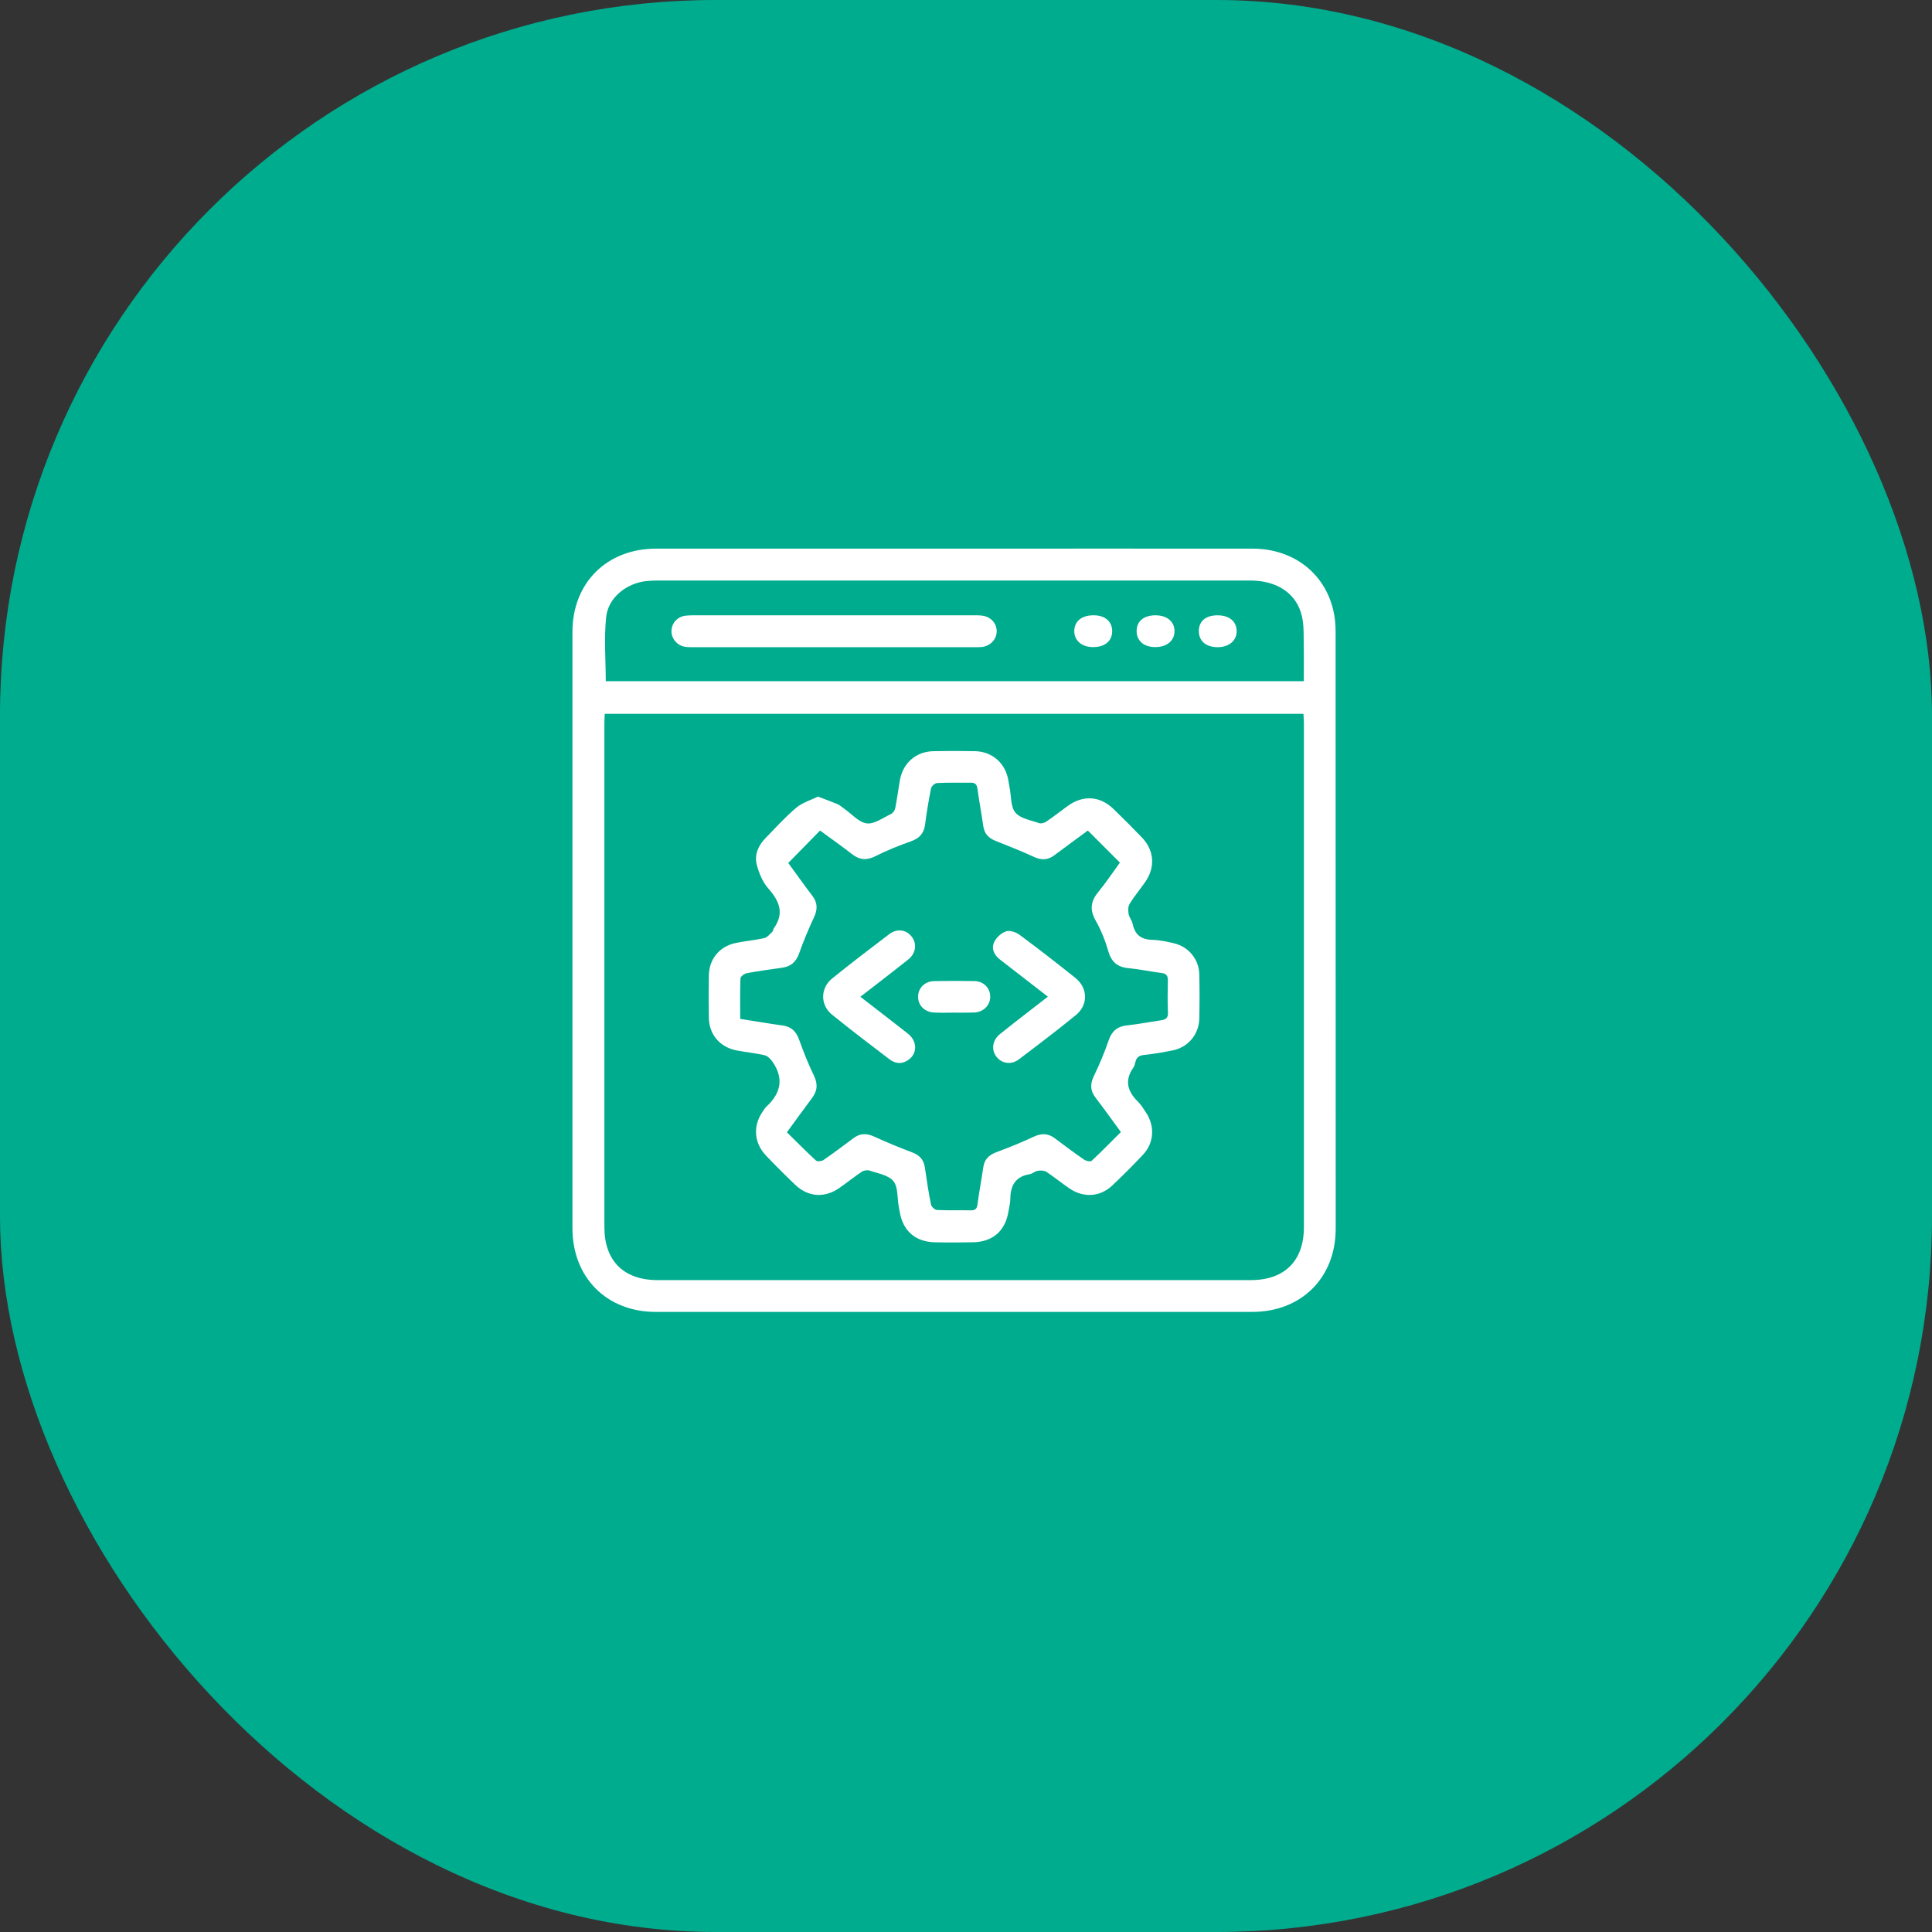 <svg width="81" height="81" viewBox="0 0 81 81" fill="none" xmlns="http://www.w3.org/2000/svg">
<rect x="0" y="0" width="81" height="81" fill="#333333" stroke="none"/>
<rect width="81" height="81" rx="30" fill="#00AC8E"/>
<path d="M40.025 23.002C44.185 23.002 48.349 22.998 52.51 23.002C54.204 23.002 55.529 24.011 55.898 25.581C55.97 25.878 55.996 26.195 55.996 26.503C56 34.839 56 43.175 56 51.511C56 53.567 54.562 55.002 52.498 55.002C44.162 55.005 35.826 55.005 27.49 55.002C25.434 55.002 24.004 53.56 24 51.5C24 43.164 24 34.828 24 26.492C24 24.44 25.438 23.005 27.502 23.002C31.677 23.002 35.849 23.002 40.025 23.002ZM54.648 29.926C44.874 29.926 35.13 29.926 25.355 29.926C25.348 30.065 25.34 30.186 25.34 30.31C25.34 37.358 25.34 44.403 25.34 51.451C25.34 52.863 26.15 53.669 27.573 53.669C35.86 53.669 44.151 53.669 52.438 53.669C53.858 53.669 54.667 52.863 54.667 51.447C54.667 44.399 54.667 37.354 54.667 30.306C54.663 30.182 54.652 30.058 54.648 29.926ZM25.397 28.559C35.133 28.559 44.882 28.559 54.663 28.559C54.663 28.043 54.671 27.55 54.66 27.057C54.652 26.654 54.675 26.244 54.588 25.856C54.377 24.892 53.556 24.338 52.412 24.338C44.136 24.338 35.86 24.338 27.584 24.338C27.422 24.338 27.261 24.346 27.102 24.361C26.282 24.448 25.51 25.039 25.416 25.852C25.318 26.744 25.397 27.655 25.397 28.559Z" fill="white"/>
<path d="M34.294 33.398C34.618 33.522 34.874 33.613 35.122 33.718C35.224 33.763 35.311 33.85 35.405 33.914C35.714 34.129 36.007 34.479 36.339 34.52C36.655 34.561 37.016 34.287 37.348 34.132C37.43 34.095 37.513 33.982 37.532 33.891C37.607 33.507 37.66 33.123 37.724 32.735C37.845 31.997 38.398 31.504 39.147 31.493C39.723 31.482 40.296 31.482 40.872 31.493C41.606 31.508 42.156 32.001 42.276 32.72C42.295 32.822 42.306 32.924 42.329 33.025C42.4 33.379 42.367 33.824 42.57 34.068C42.777 34.317 43.214 34.385 43.56 34.509C43.643 34.539 43.779 34.505 43.858 34.452C44.17 34.241 44.471 34.004 44.776 33.782C45.416 33.323 46.124 33.372 46.685 33.918C47.088 34.309 47.487 34.708 47.879 35.115C48.391 35.65 48.444 36.357 48.018 36.971C47.803 37.284 47.555 37.574 47.359 37.897C47.291 38.007 47.295 38.184 47.318 38.323C47.344 38.466 47.457 38.59 47.487 38.733C47.581 39.193 47.845 39.392 48.316 39.403C48.62 39.411 48.933 39.479 49.23 39.55C49.837 39.697 50.266 40.221 50.281 40.846C50.296 41.467 50.296 42.088 50.281 42.709C50.266 43.361 49.818 43.903 49.178 44.035C48.775 44.117 48.364 44.189 47.954 44.23C47.743 44.253 47.645 44.343 47.6 44.532C47.581 44.611 47.562 44.694 47.517 44.758C47.133 45.303 47.273 45.763 47.717 46.196C47.845 46.324 47.943 46.486 48.044 46.64C48.428 47.216 48.387 47.916 47.916 48.417C47.498 48.861 47.069 49.294 46.625 49.709C46.113 50.187 45.428 50.224 44.848 49.833C44.516 49.607 44.204 49.351 43.869 49.129C43.779 49.069 43.624 49.069 43.507 49.087C43.387 49.106 43.282 49.212 43.161 49.23C42.574 49.328 42.363 49.705 42.359 50.258C42.359 50.428 42.31 50.597 42.284 50.77C42.152 51.606 41.629 52.069 40.781 52.084C40.254 52.092 39.723 52.096 39.196 52.084C38.372 52.066 37.845 51.599 37.717 50.782C37.705 50.714 37.69 50.646 37.679 50.578C37.615 50.217 37.656 49.773 37.457 49.52C37.254 49.268 36.813 49.2 36.47 49.08C36.376 49.046 36.226 49.065 36.139 49.121C35.815 49.336 35.51 49.584 35.19 49.806C34.569 50.239 33.88 50.191 33.334 49.667C32.92 49.272 32.513 48.865 32.114 48.447C31.613 47.92 31.561 47.212 31.967 46.617C32.02 46.542 32.065 46.459 32.133 46.395C32.743 45.834 32.871 45.209 32.385 44.509C32.306 44.396 32.182 44.272 32.058 44.242C31.666 44.151 31.263 44.114 30.872 44.038C30.186 43.903 29.735 43.376 29.719 42.687C29.708 42.088 29.708 41.489 29.719 40.894C29.731 40.213 30.16 39.686 30.826 39.539C31.229 39.452 31.647 39.422 32.046 39.328C32.174 39.298 32.276 39.159 32.385 39.061C32.415 39.034 32.408 38.97 32.434 38.933C32.893 38.297 32.683 37.781 32.208 37.246C31.971 36.979 31.817 36.598 31.726 36.245C31.625 35.838 31.79 35.45 32.088 35.145C32.513 34.708 32.924 34.253 33.387 33.861C33.639 33.65 33.993 33.545 34.294 33.398ZM32.991 47.472C33.402 47.875 33.793 48.274 34.208 48.654C34.264 48.707 34.445 48.688 34.524 48.636C34.949 48.342 35.363 48.033 35.778 47.721C36.056 47.51 36.331 47.506 36.644 47.649C37.163 47.886 37.694 48.108 38.229 48.308C38.541 48.425 38.726 48.609 38.775 48.944C38.85 49.468 38.929 49.991 39.034 50.507C39.053 50.597 39.193 50.725 39.283 50.729C39.754 50.752 40.224 50.733 40.695 50.744C40.879 50.748 40.955 50.691 40.981 50.499C41.049 49.976 41.15 49.456 41.226 48.933C41.275 48.598 41.467 48.421 41.779 48.304C42.306 48.108 42.826 47.898 43.334 47.66C43.662 47.506 43.94 47.506 44.23 47.728C44.633 48.033 45.04 48.334 45.454 48.62C45.537 48.677 45.721 48.715 45.77 48.666C46.188 48.278 46.584 47.867 46.994 47.461C46.621 46.953 46.279 46.474 45.925 46.011C45.703 45.721 45.703 45.443 45.861 45.115C46.094 44.63 46.305 44.133 46.478 43.624C46.61 43.24 46.832 43.037 47.239 42.992C47.717 42.939 48.191 42.849 48.669 42.777C48.861 42.751 48.978 42.69 48.967 42.453C48.948 42.005 48.952 41.557 48.963 41.109C48.971 40.91 48.899 40.819 48.7 40.793C48.233 40.733 47.77 40.635 47.303 40.589C46.84 40.544 46.591 40.322 46.463 39.87C46.339 39.434 46.162 38.997 45.94 38.601C45.687 38.157 45.718 37.8 46.038 37.408C46.376 36.998 46.674 36.546 46.953 36.165C46.486 35.699 46.056 35.269 45.608 34.821C45.157 35.153 44.678 35.503 44.2 35.86C43.933 36.06 43.669 36.071 43.364 35.932C42.833 35.687 42.291 35.473 41.749 35.258C41.455 35.141 41.271 34.964 41.226 34.641C41.15 34.117 41.053 33.598 40.981 33.074C40.955 32.89 40.891 32.814 40.699 32.814C40.228 32.822 39.757 32.803 39.287 32.83C39.196 32.833 39.053 32.961 39.034 33.052C38.933 33.556 38.85 34.068 38.782 34.58C38.733 34.961 38.526 35.156 38.172 35.281C37.675 35.454 37.186 35.653 36.715 35.891C36.35 36.075 36.052 36.064 35.729 35.815C35.277 35.465 34.81 35.134 34.381 34.821C33.925 35.288 33.492 35.725 33.048 36.181C33.368 36.617 33.707 37.095 34.061 37.562C34.283 37.852 34.279 38.135 34.128 38.458C33.895 38.955 33.684 39.464 33.5 39.98C33.372 40.337 33.15 40.525 32.781 40.574C32.291 40.642 31.802 40.71 31.316 40.8C31.21 40.819 31.049 40.936 31.045 41.015C31.022 41.576 31.033 42.137 31.033 42.717C31.643 42.811 32.219 42.913 32.799 42.992C33.176 43.041 33.383 43.244 33.507 43.598C33.688 44.102 33.887 44.607 34.121 45.089C34.294 45.447 34.275 45.736 34.038 46.045C33.695 46.501 33.36 46.968 32.991 47.472Z" fill="white"/>
<path d="M34.949 27.134C32.984 27.134 31.018 27.134 29.053 27.134C28.929 27.134 28.797 27.138 28.676 27.108C28.356 27.036 28.134 26.739 28.153 26.43C28.172 26.106 28.409 25.854 28.744 25.812C28.868 25.797 28.996 25.797 29.124 25.797C33.021 25.797 36.918 25.797 40.815 25.797C40.932 25.797 41.045 25.794 41.158 25.809C41.527 25.846 41.787 26.121 41.787 26.464C41.787 26.803 41.523 27.085 41.162 27.126C41.049 27.138 40.932 27.134 40.815 27.134C38.857 27.134 36.903 27.134 34.949 27.134Z" fill="white"/>
<path d="M45.815 27.13C45.345 27.126 45.032 26.848 45.04 26.449C45.047 26.034 45.367 25.786 45.876 25.797C46.339 25.805 46.625 26.061 46.629 26.456C46.629 26.878 46.32 27.134 45.815 27.13Z" fill="white"/>
<path d="M48.432 27.13C47.95 27.126 47.649 26.863 47.653 26.448C47.66 26.038 47.958 25.793 48.455 25.797C48.937 25.801 49.249 26.068 49.242 26.475C49.234 26.87 48.914 27.13 48.432 27.13Z" fill="white"/>
<path d="M51.056 27.134C50.567 27.134 50.266 26.881 50.262 26.467C50.258 26.045 50.548 25.797 51.045 25.797C51.534 25.797 51.847 26.053 51.847 26.456C51.854 26.855 51.531 27.13 51.056 27.134Z" fill="white"/>
<path d="M36.071 41.79C36.764 42.328 37.423 42.829 38.07 43.341C38.447 43.639 38.466 44.139 38.123 44.407C37.856 44.617 37.562 44.621 37.295 44.414C36.481 43.793 35.664 43.175 34.874 42.532C34.384 42.133 34.392 41.425 34.885 41.026C35.672 40.389 36.474 39.776 37.28 39.166C37.611 38.913 37.999 38.974 38.228 39.275C38.45 39.565 38.402 39.968 38.082 40.224C37.426 40.747 36.76 41.255 36.071 41.79Z" fill="white"/>
<path d="M43.933 41.786C43.248 41.255 42.589 40.743 41.926 40.231C41.681 40.043 41.553 39.776 41.678 39.505C41.764 39.313 41.975 39.117 42.175 39.049C42.333 38.993 42.593 39.079 42.739 39.188C43.534 39.776 44.313 40.382 45.085 40.999C45.612 41.421 45.631 42.129 45.111 42.554C44.328 43.194 43.523 43.804 42.717 44.414C42.393 44.659 41.99 44.591 41.768 44.294C41.55 44 41.61 43.601 41.93 43.349C42.585 42.825 43.248 42.317 43.933 41.786Z" fill="white"/>
<path d="M40.025 42.455C39.739 42.455 39.449 42.466 39.163 42.451C38.763 42.436 38.477 42.139 38.492 41.77C38.504 41.408 38.778 41.141 39.17 41.133C39.731 41.122 40.296 41.122 40.861 41.133C41.245 41.141 41.519 41.431 41.516 41.792C41.512 42.15 41.237 42.425 40.853 42.451C40.83 42.451 40.808 42.451 40.785 42.451C40.529 42.459 40.277 42.459 40.025 42.455Z" fill="white"/>
</svg>

